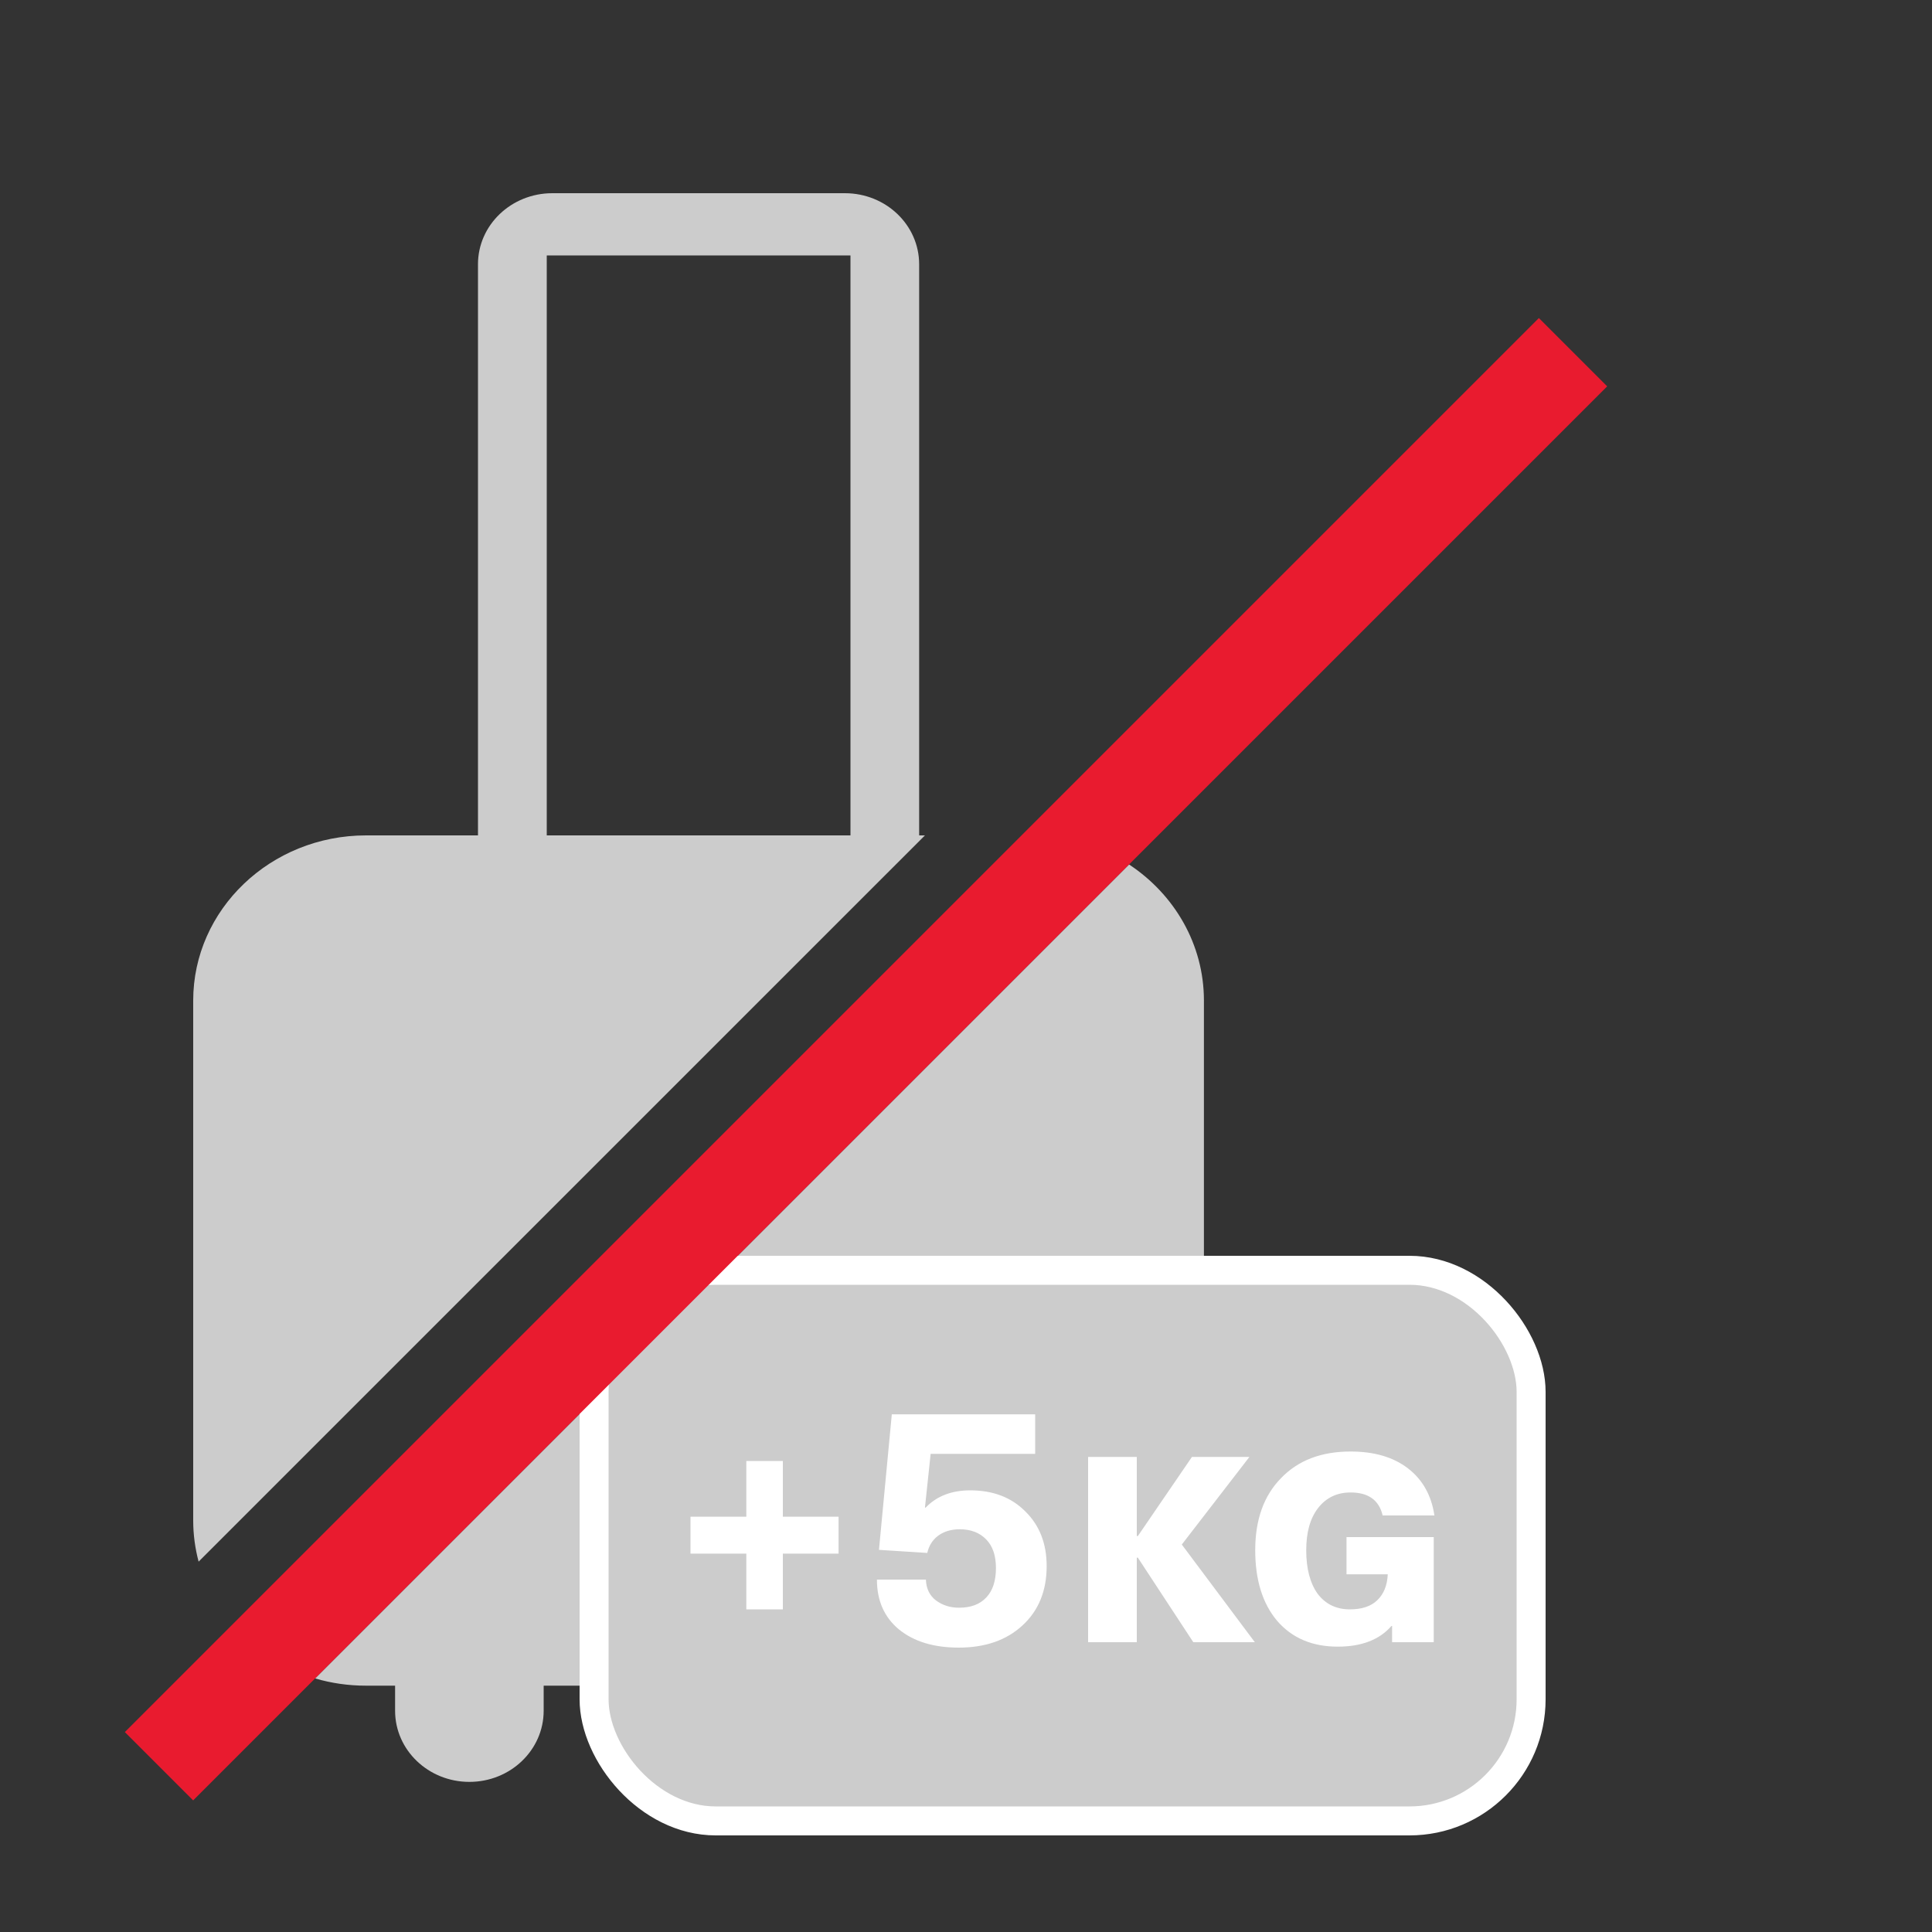 <svg viewBox="0 0 20 20" fill="none" xmlns="http://www.w3.org/2000/svg">
<rect x="0" y="0" width="20" height="20" fill="#333333" stroke="none"/>
<path fill-rule="evenodd" clip-rule="evenodd" d="M9.575 8.648H9.515V2.736C9.515 2.329 9.171 2 8.746 2H5.718C5.293 2 4.948 2.329 4.948 2.736V8.648H3.789C2.802 8.648 2 9.415 2 10.358L2 15.74C2 15.887 2.02 16.03 2.056 16.166L9.575 8.648ZM3.262 17.375L11.688 8.949C12.156 9.258 12.463 9.774 12.463 10.358L12.463 15.74C12.463 16.683 11.661 17.45 10.675 17.45H10.373V17.71C10.373 18.116 10.029 18.446 9.604 18.446C9.179 18.446 8.835 18.116 8.835 17.71V17.45H5.628V17.71C5.628 18.116 5.284 18.446 4.859 18.446C4.434 18.446 4.09 18.116 4.09 17.71V17.45H3.788C3.605 17.45 3.429 17.424 3.262 17.375ZM5.66 8.648H8.804V2.644H5.66V8.648Z" fill="#CCCCCC"/>
<rect x="6.15" y="13.15" width="9.7" height="5.7" rx="1.259" fill="#CCCCCC"/>
<path d="M8.104 15.701H8.681V16.083H8.104V16.66H7.726V16.083H7.148V15.701H7.726V15.124H8.104V15.701ZM10.716 15.05H9.634L9.575 15.607H9.582C9.696 15.488 9.85 15.428 10.044 15.428C10.28 15.428 10.47 15.501 10.614 15.646C10.761 15.79 10.835 15.979 10.835 16.212C10.835 16.469 10.751 16.674 10.583 16.828C10.417 16.98 10.198 17.056 9.925 17.056C9.666 17.056 9.459 16.993 9.305 16.867C9.154 16.741 9.078 16.57 9.078 16.352H9.585C9.588 16.444 9.622 16.515 9.687 16.566C9.755 16.617 9.835 16.643 9.928 16.643C10.05 16.643 10.143 16.608 10.209 16.538C10.276 16.468 10.31 16.366 10.31 16.233C10.31 16.103 10.276 16.004 10.209 15.936C10.141 15.866 10.05 15.831 9.935 15.831C9.847 15.831 9.772 15.853 9.711 15.898C9.653 15.942 9.616 16.001 9.599 16.076L9.099 16.044L9.232 14.641H10.716V15.05ZM12.234 15.989L12.99 17H12.353L11.779 16.125H11.768V17H11.264V15.082H11.768V15.901H11.779L12.339 15.082H12.934L12.234 15.989ZM13.981 15.026C14.226 15.026 14.424 15.084 14.576 15.201C14.727 15.318 14.818 15.48 14.849 15.688H14.313C14.276 15.529 14.165 15.45 13.981 15.45C13.841 15.45 13.729 15.503 13.645 15.611C13.563 15.716 13.522 15.861 13.522 16.048C13.522 16.239 13.562 16.39 13.641 16.5C13.723 16.607 13.834 16.66 13.974 16.66C14.097 16.66 14.192 16.629 14.257 16.566C14.325 16.501 14.361 16.411 14.366 16.297H13.939V15.912H14.842V17H14.411V16.832H14.404C14.281 16.974 14.095 17.046 13.848 17.046C13.584 17.046 13.375 16.957 13.221 16.779C13.07 16.6 12.994 16.356 12.994 16.048C12.994 15.733 13.082 15.485 13.26 15.303C13.437 15.118 13.677 15.026 13.981 15.026Z" fill="white"/>
<rect x="6.15" y="13.15" width="9.7" height="5.7" rx="1.259" stroke="white" stroke-width="0.3"/>
<line x1="1.646" y1="18.284" x2="16.284" y2="3.646" stroke="#E91B2F"/>
</svg>
